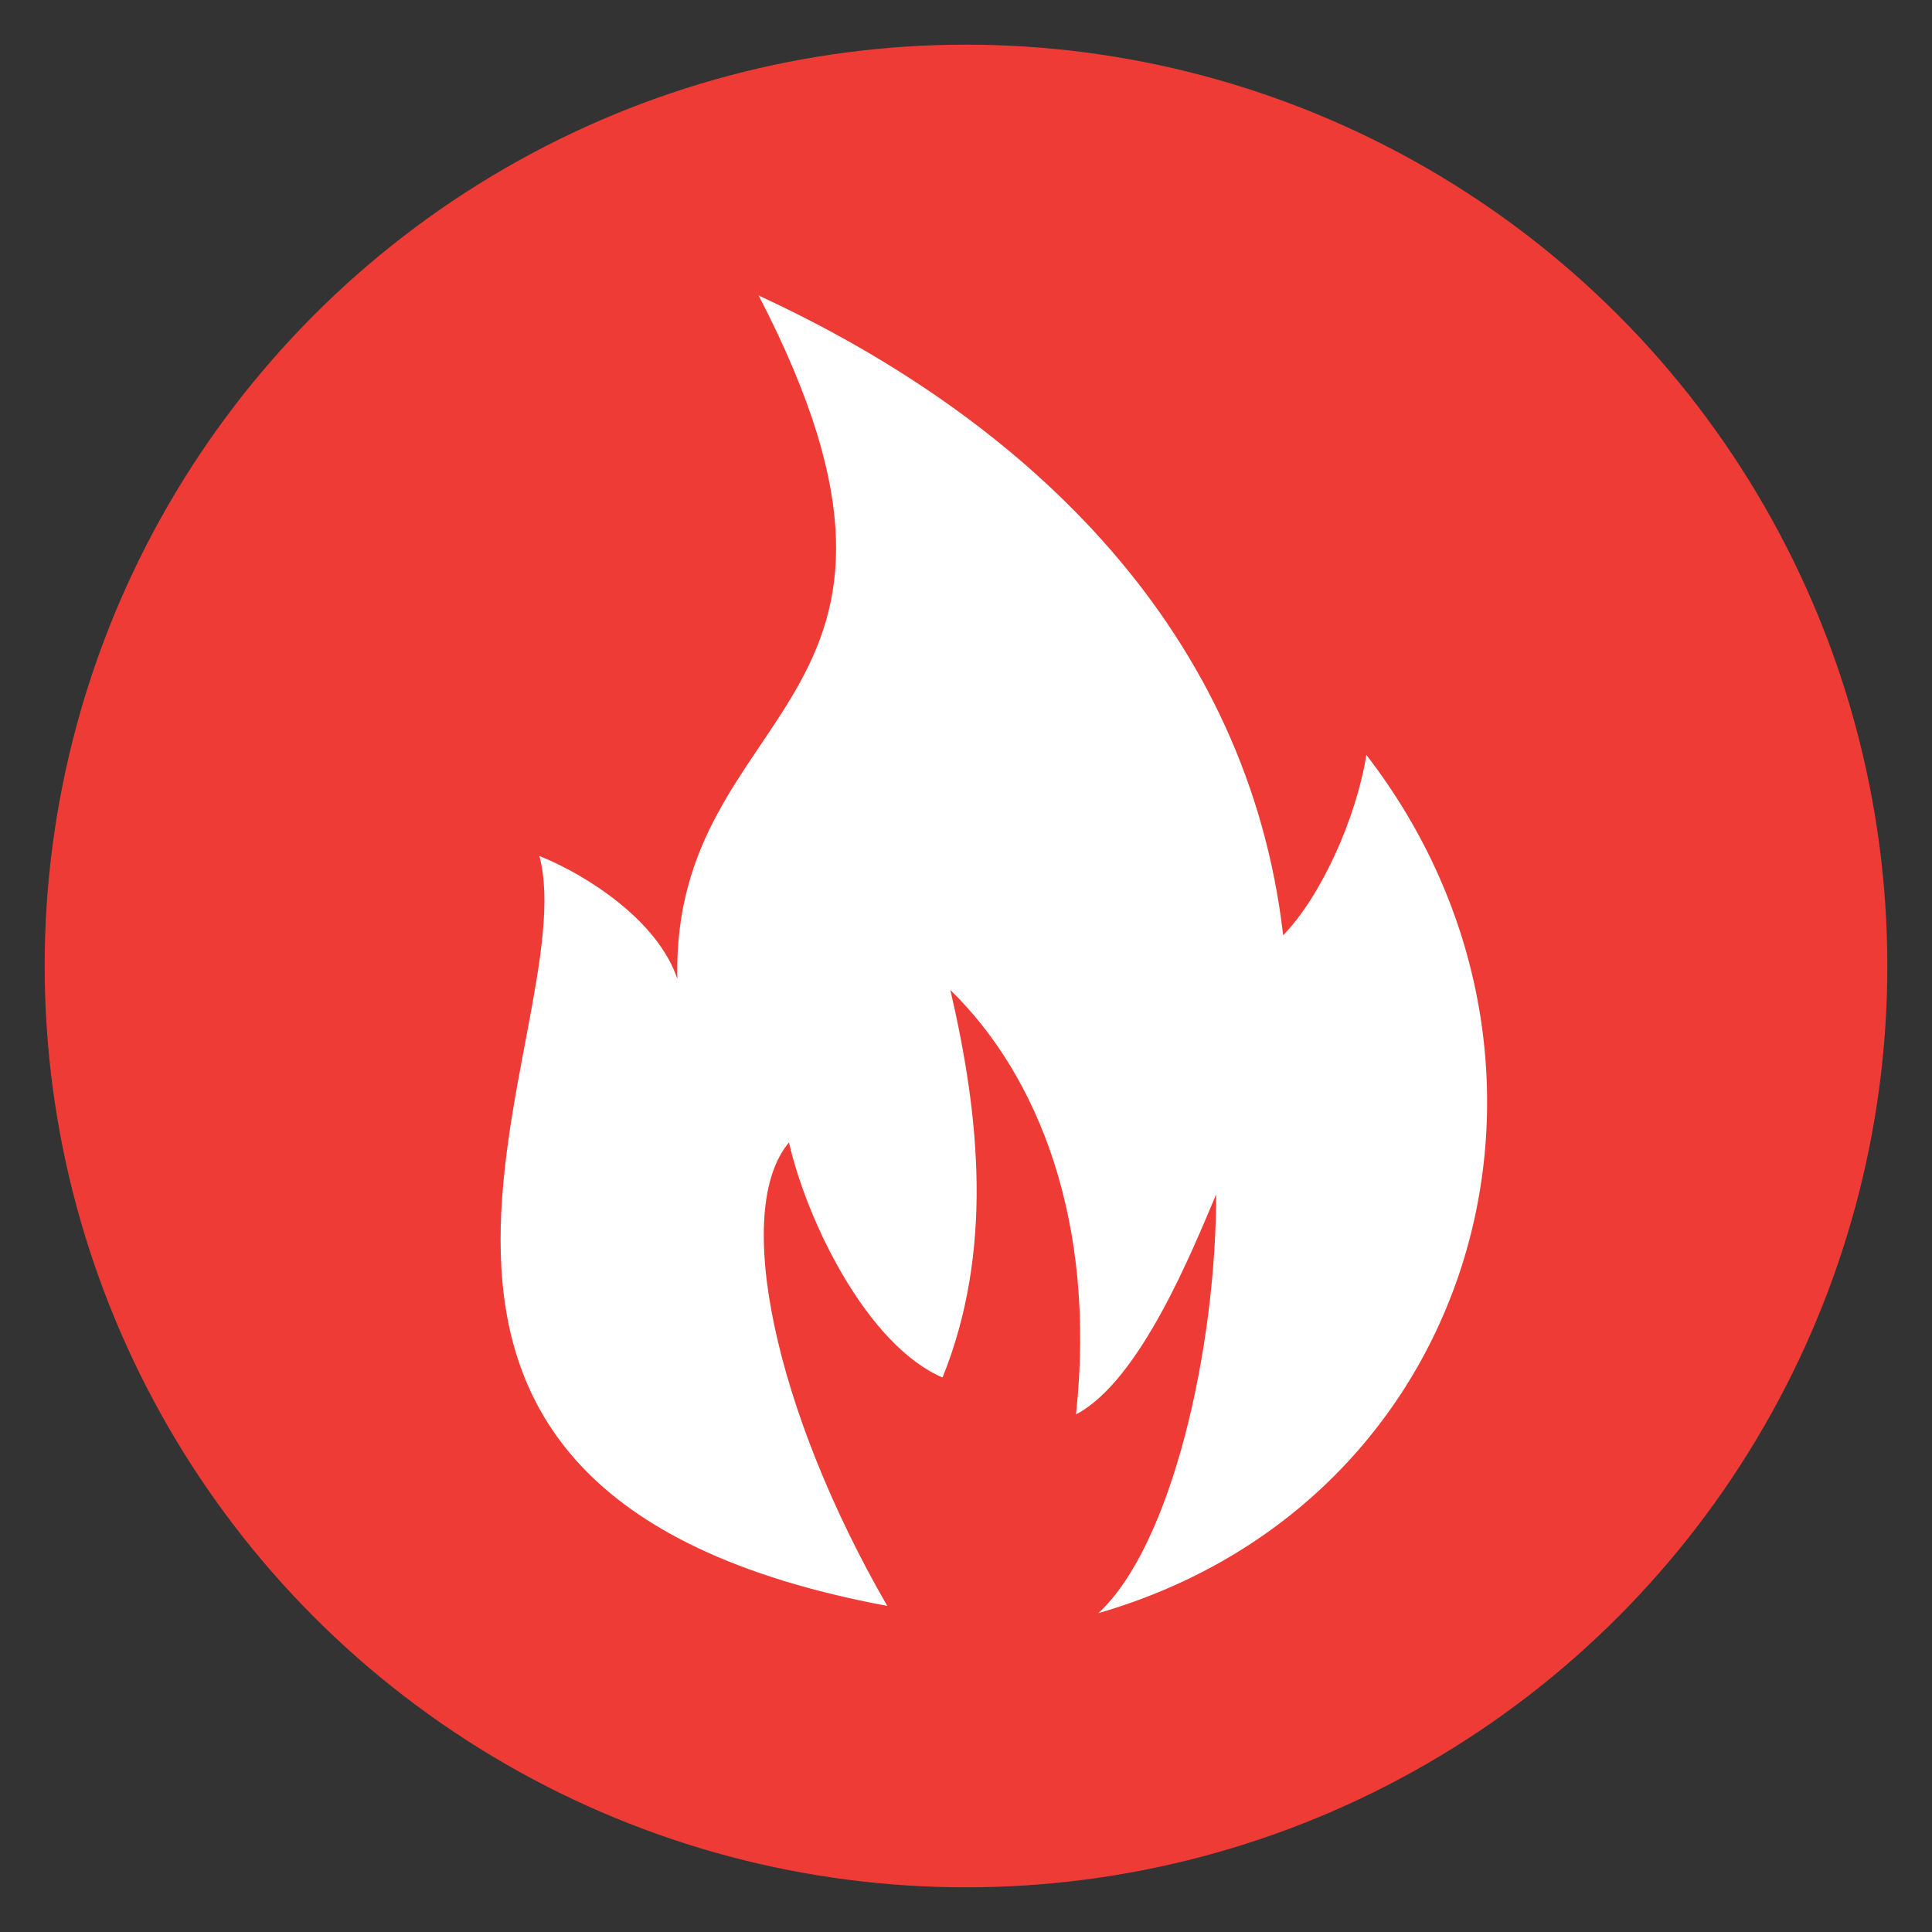 <?xml version="1.0" encoding="UTF-8"?>
<svg id="a" xmlns="http://www.w3.org/2000/svg" version="1.1" width="34.6" height="34.6" viewBox="0 0 34.6 34.6">
  <rect x="0" y="0" width="34.6" height="34.6" fill="#333333" stroke="none"/>
  <!-- Generator: Adobe Illustrator 29.6.1, SVG Export Plug-In . SVG Version: 2.1.1 Build 9)  -->
  <defs>
    <style>
      .st0 {
        fill: #fff;
        fill-rule: evenodd;
      }

      .st1 {
        fill: #ef3b36;
      }
    </style>
  </defs>
  <circle class="st1" cx="17.3" cy="17.3" r="16.5"/>
  <path class="st0" d="M13.58,5.28c3.87,7.45-1.56,7.27-1.45,12.25-.35-1.05-1.64-1.87-2.47-2.2.84,3.17-4.76,11.38,6.23,13.43-2.02-3.5-2.78-7.09-1.76-8.3.32,1.41,1.4,3.63,2.75,4.21.91-2.26.67-4.66.14-6.94,1.58,1.54,2.62,4.16,2.25,7.6,1.15-.6,2.09-2.95,2.51-3.94,0,2.75-.79,6.28-2.11,7.5,6.84-1.98,9.04-9.88,4.8-15.37-.18,1.13-.81,2.53-1.49,3.23-.62-5.38-4.47-9.19-9.4-11.46"/>
</svg>